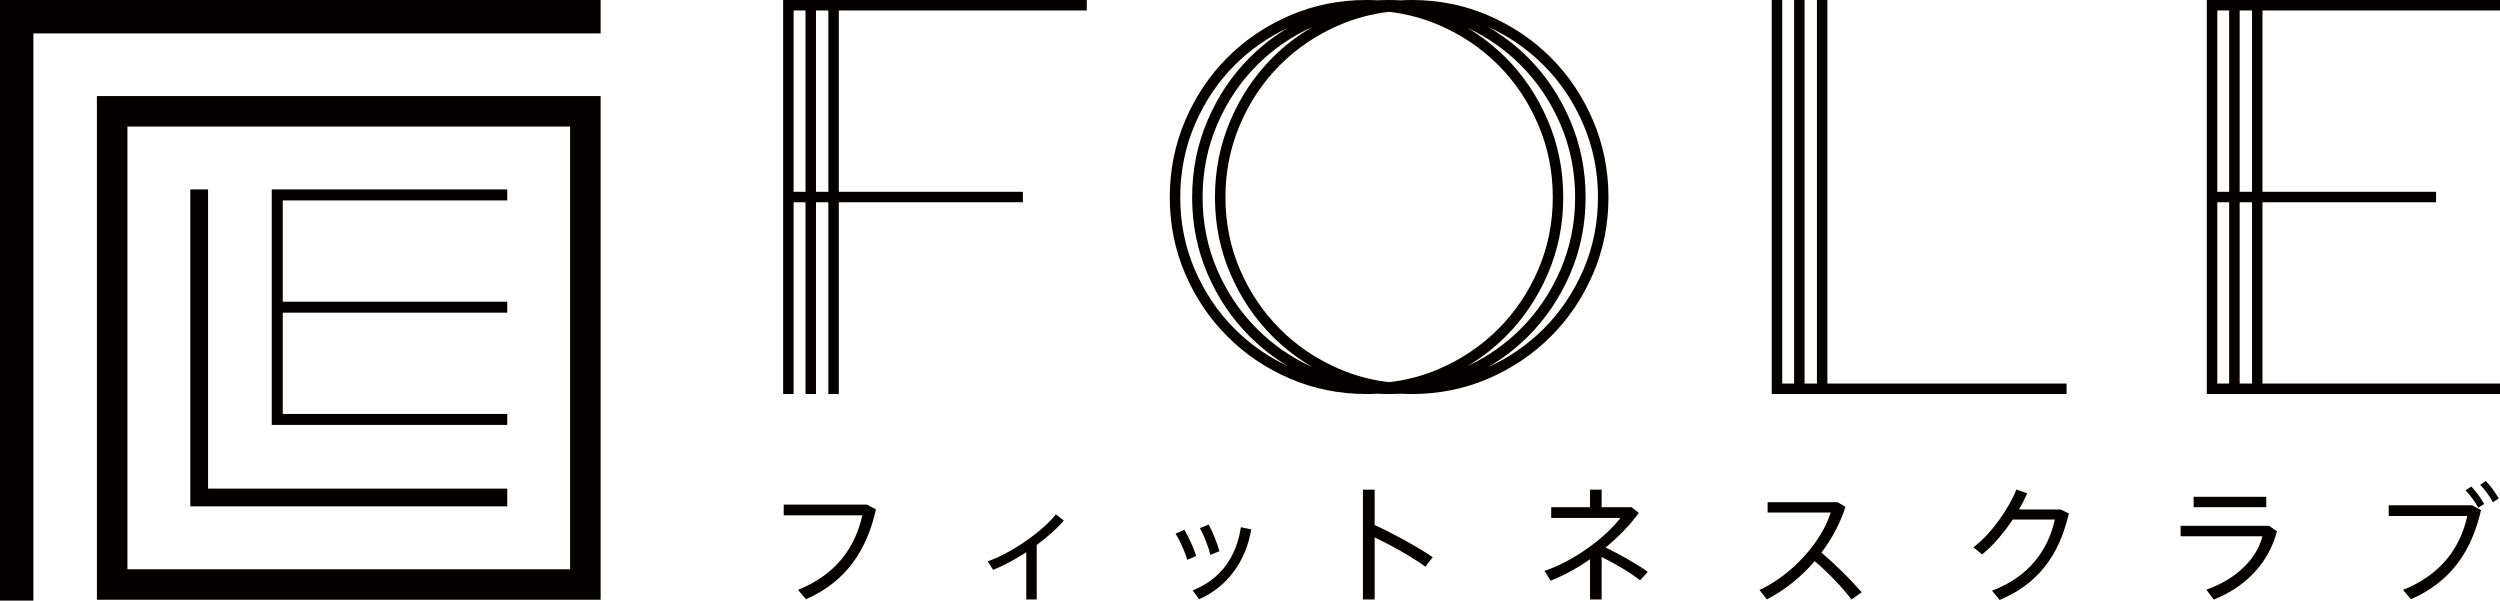 <?xml version="1.0" encoding="UTF-8"?>
<svg id="_レイヤー_1" data-name="レイヤー_1" xmlns="http://www.w3.org/2000/svg" width="631" height="151.6" viewBox="0 0 631 151.6">
  <defs>
    <style>
      .cls-1 {
        fill: #040000;
      }
    </style>
  </defs>
  <g>
    <g>
      <polygon class="cls-1" points="0 151.6 0 0 151.6 0 151.6 8.423 8.423 8.423 8.423 151.6 0 151.6"/>
      <path class="cls-1" d="M24.456,151.377V24.245h127.144v127.132H24.456ZM32.162,143.678h111.733V31.944H32.162v111.735Z"/>
      <g>
        <polygon class="cls-1" points="48.032 127.803 48.032 47.81 52.516 47.81 52.516 123.328 128.029 123.328 128.029 127.803 48.032 127.803"/>
        <polygon class="cls-1" points="68.59 107.25 68.59 47.81 128.029 47.81 128.029 50.586 71.367 50.586 71.367 76.149 128.029 76.149 128.029 78.918 71.367 78.918 71.367 104.48 128.029 104.48 128.029 107.25 68.59 107.25"/>
      </g>
    </g>
    <g>
      <path class="cls-1" d="M268.543,0h-70.878v99.449h2.645v-48.4h3.001v48.4h2.641v-48.4h3.123v48.4h2.641v-48.4h46.46v-2.645h-46.46V2.643h62.591V0h-5.764ZM203.311,48.404h-3.001V2.643h3.001v45.761ZM209.075,48.404h-3.123V2.643h3.123v45.761Z"/>
      <path class="cls-1" d="M391.433,14.532c-4.49-4.496-9.757-8.041-15.785-10.634-6.028-2.599-12.472-3.898-19.328-3.898-.974,0-1.936.029-2.893.087-.947-.058-1.907-.087-2.881-.087-.943,0-1.886.029-2.825.08-.926-.05-1.863-.08-2.817-.08-6.862,0-13.304,1.299-19.324,3.898-6.034,2.593-11.292,6.138-15.785,10.634-4.506,4.502-8.047,9.786-10.646,15.861-2.599,6.08-3.896,12.545-3.896,19.4,0,6.866,1.298,13.31,3.896,19.338,2.598,6.028,6.14,11.292,10.646,15.785,4.492,4.502,9.751,8.049,15.785,10.644,6.02,2.591,12.462,3.89,19.324,3.89.955,0,1.892-.025,2.817-.079.939.054,1.882.079,2.825.079.974,0,1.934-.033,2.881-.085.957.052,1.919.085,2.893.085,6.857,0,13.301-1.299,19.328-3.89,6.028-2.595,11.294-6.142,15.785-10.644,4.504-4.492,8.051-9.757,10.642-15.785,2.595-6.028,3.9-12.472,3.9-19.338,0-6.855-1.305-13.32-3.9-19.4-2.591-6.074-6.138-11.358-10.642-15.861ZM363.198,93.121c-3.993,1.721-8.198,2.831-12.588,3.344-4.39-.513-8.58-1.622-12.58-3.344-5.708-2.457-10.694-5.817-14.956-10.08-4.266-4.266-7.629-9.254-10.088-14.952-2.455-5.704-3.681-11.8-3.681-18.296,0-6.483,1.226-12.603,3.681-18.358,2.459-5.753,5.822-10.758,10.088-15.022,4.262-4.266,9.248-7.629,14.956-10.083,4-1.715,8.191-2.832,12.58-3.348,4.389.515,8.595,1.632,12.588,3.348,5.703,2.453,10.689,5.817,14.952,10.083,4.266,4.264,7.629,9.269,10.088,15.022,2.455,5.755,3.685,11.875,3.685,18.358,0,6.496-1.23,12.592-3.685,18.296-2.459,5.699-5.822,10.687-10.088,14.952-4.264,4.264-9.25,7.623-14.952,10.08ZM331.332,6.756c-3.723,2.165-7.106,4.758-10.137,7.776-4.498,4.502-8.043,9.786-10.638,15.861-2.593,6.08-3.902,12.545-3.902,19.4,0,6.866,1.309,13.31,3.902,19.338,2.595,6.028,6.14,11.292,10.638,15.785,3.029,3.028,6.405,5.613,10.127,7.782-5.313-2.416-9.988-5.627-14.015-9.656-4.269-4.266-7.627-9.254-10.09-14.952-2.455-5.704-3.681-11.8-3.681-18.296,0-6.483,1.225-12.603,3.681-18.358,2.463-5.753,5.821-10.758,10.09-15.022,4.027-4.033,8.709-7.242,14.025-9.656ZM370.407,92.406c3.52-2.107,6.727-4.602,9.624-7.491,4.498-4.492,8.041-9.757,10.636-15.785,2.597-6.028,3.896-12.472,3.896-19.338,0-6.855-1.299-13.32-3.896-19.4-2.595-6.074-6.138-11.358-10.636-15.861-2.897-2.887-6.109-5.387-9.635-7.492,5.059,2.382,9.525,5.503,13.392,9.372,4.27,4.264,7.625,9.269,10.09,15.022,2.455,5.755,3.683,11.875,3.683,18.358,0,6.496-1.228,12.592-3.683,18.296-2.465,5.699-5.821,10.687-10.09,14.952-3.867,3.865-8.33,6.986-13.38,9.366ZM301.581,68.088c-2.457-5.704-3.685-11.8-3.685-18.296,0-6.483,1.228-12.603,3.685-18.358,2.459-5.753,5.815-10.758,10.086-15.022,3.867-3.869,8.336-6.982,13.39-9.372-3.528,2.111-6.74,4.605-9.633,7.492-4.496,4.502-8.044,9.786-10.634,15.861-2.599,6.08-3.896,12.545-3.896,19.4,0,6.866,1.297,13.31,3.896,19.338,2.59,6.028,6.138,11.292,10.634,15.785,2.889,2.889,6.105,5.383,9.627,7.491-5.054-2.38-9.517-5.501-13.384-9.366-4.271-4.266-7.627-9.254-10.086-14.952ZM399.645,68.088c-2.459,5.699-5.824,10.687-10.088,14.952-4.033,4.029-8.704,7.244-14.019,9.656,3.718-2.165,7.106-4.754,10.133-7.782,4.487-4.492,8.04-9.757,10.638-15.785,2.599-6.028,3.896-12.472,3.896-19.338,0-6.855-1.297-13.32-3.896-19.4-2.598-6.074-6.152-11.358-10.638-15.861-3.032-3.034-6.417-5.617-10.142-7.788,5.321,2.424,9.993,5.635,14.029,9.668,4.264,4.264,7.629,9.269,10.088,15.022,2.451,5.755,3.683,11.875,3.683,18.358,0,6.496-1.231,12.592-3.683,18.296Z"/>
      <polygon class="cls-1" points="510.201 96.806 461.232 96.806 461.232 0 458.589 0 458.589 96.806 455.473 96.806 455.473 0 452.83 0 452.83 96.806 449.829 96.806 449.829 0 447.191 0 447.191 99.449 452.83 99.449 458.589 99.449 510.201 99.449 515.834 99.449 521.602 99.449 521.602 96.806 515.834 96.806 510.201 96.806"/>
      <path class="cls-1" d="M619.587,2.643h11.413V0h-73.997v99.449h73.997v-2.643h-59.952v-45.757h43.815v-2.645h-43.815V2.643h48.54ZM559.647,2.643h2.991v45.761h-2.991V2.643ZM559.647,96.806v-45.757h2.991v45.757h-2.991ZM568.41,96.806h-3.121v-45.757h3.121v45.757ZM568.41,48.404h-3.121V2.643h3.121v45.761Z"/>
    </g>
  </g>
  <g>
    <path class="cls-1" d="M218.846,127.363l2.248,1.224c-2.316,10.278-7.563,18.267-17.677,22.649l-2.002-2.357c9.635-3.857,14.433-10.723,16.236-18.807h-19.841v-2.709h21.036Z"/>
    <path class="cls-1" d="M261.673,151.304h-2.637v-11.918c-2.807,1.799-5.739,3.412-8.375,4.444l-1.365-2.161c5.931-2,14.011-7.701,17.206-11.856l2,1.586c-1.615,1.925-4.06,4.083-6.829,6.152v13.754Z"/>
    <path class="cls-1" d="M298.922,133.712c1.197,1.934,2.345,4.61,2.997,6.634l-2.248.945c-.523-1.845-1.818-4.808-2.964-6.574l2.215-1.005ZM315.809,133.615c-1.292,7.922-5.999,14.528-13.153,17.621l-1.64-2.223c7.087-2.771,11.089-8.535,12.179-15.944l2.614.546ZM305.076,132.392c1.067,1.967,2.134,4.701,2.703,6.732l-2.283.935c-.42-1.873-1.607-4.93-2.639-6.766l2.219-.902Z"/>
    <path class="cls-1" d="M361.626,140.638l-1.87,2.384c-3.445-2.508-8.563-5.383-12.79-7.378v15.659h-2.964v-27.709h2.964v8.925c4.575,2.091,10.537,5.346,14.66,8.119"/>
    <path class="cls-1" d="M415.889,144.339l-1.938,2.13c-2.577-2.031-6.247-4.184-9.697-5.888v10.723h-2.928v-10.146c-3.222,2.254-6.671,4.116-9.951,5.41l-1.553-2.478c7.864-2.61,15.754-8.83,19.174-13.368h-17.472v-2.711h9.802v-4.415h2.928v4.415h7.538l1.838,1.446c-2.157,2.999-5.095,6.026-8.371,8.735,3.443,1.675,7.666,3.991,10.63,6.148"/>
    <path class="cls-1" d="M469.893,149.499l-2.579,1.805c-2.417-3.187-6.059-6.93-9.275-9.664-3.483,4.024-7.635,7.374-12.083,9.639l-1.869-2.36c8.727-4.062,15.917-12.693,17.973-19.557h-15.911v-2.61h17.621l2.031,1.162c-1.319,4.126-3.419,8.057-6.062,11.567,3.485,2.959,7.319,6.738,10.154,10.018"/>
    <path class="cls-1" d="M520.095,128.587l2.087.999c-2.442,10.628-7.828,17.822-17.489,21.844l-1.903-2.351c9.372-3.51,14.172-10.309,15.853-17.946h-10.634c-2.25,3.379-5.027,6.675-7.73,8.793l-2.186-1.795c4.631-3.451,9.021-9.988,10.859-14.565l2.707.962c-.552,1.29-1.261,2.676-2.07,4.058h10.506Z"/>
    <path class="cls-1" d="M572.709,132.713l1.994,1.383c-2.087,7.962-7.848,14.052-15.975,17.233l-1.834-2.505c7.662-2.68,12.789-7.93,14.135-13.463h-20.645v-2.647h22.323ZM572,128.01h-18.329v-2.61h18.329v2.61Z"/>
    <path class="cls-1" d="M623.944,127.524l2.262,1.228c-2.325,10.278-7.575,18.11-17.696,22.485l-1.992-2.347c9.625-3.867,14.435-10.607,16.234-18.66h-19.845v-2.705h21.038ZM627.001,127.2l-1.477.943c-.904-1.617-1.969-3.063-3.224-4.386l1.456-.966c1.287,1.35,2.286,2.732,3.245,4.409M630.675,125.818l-1.479.933c-.875-1.644-1.931-3.061-3.187-4.388l1.415-.958c1.288,1.354,2.292,2.736,3.251,4.413"/>
  </g>
</svg>
